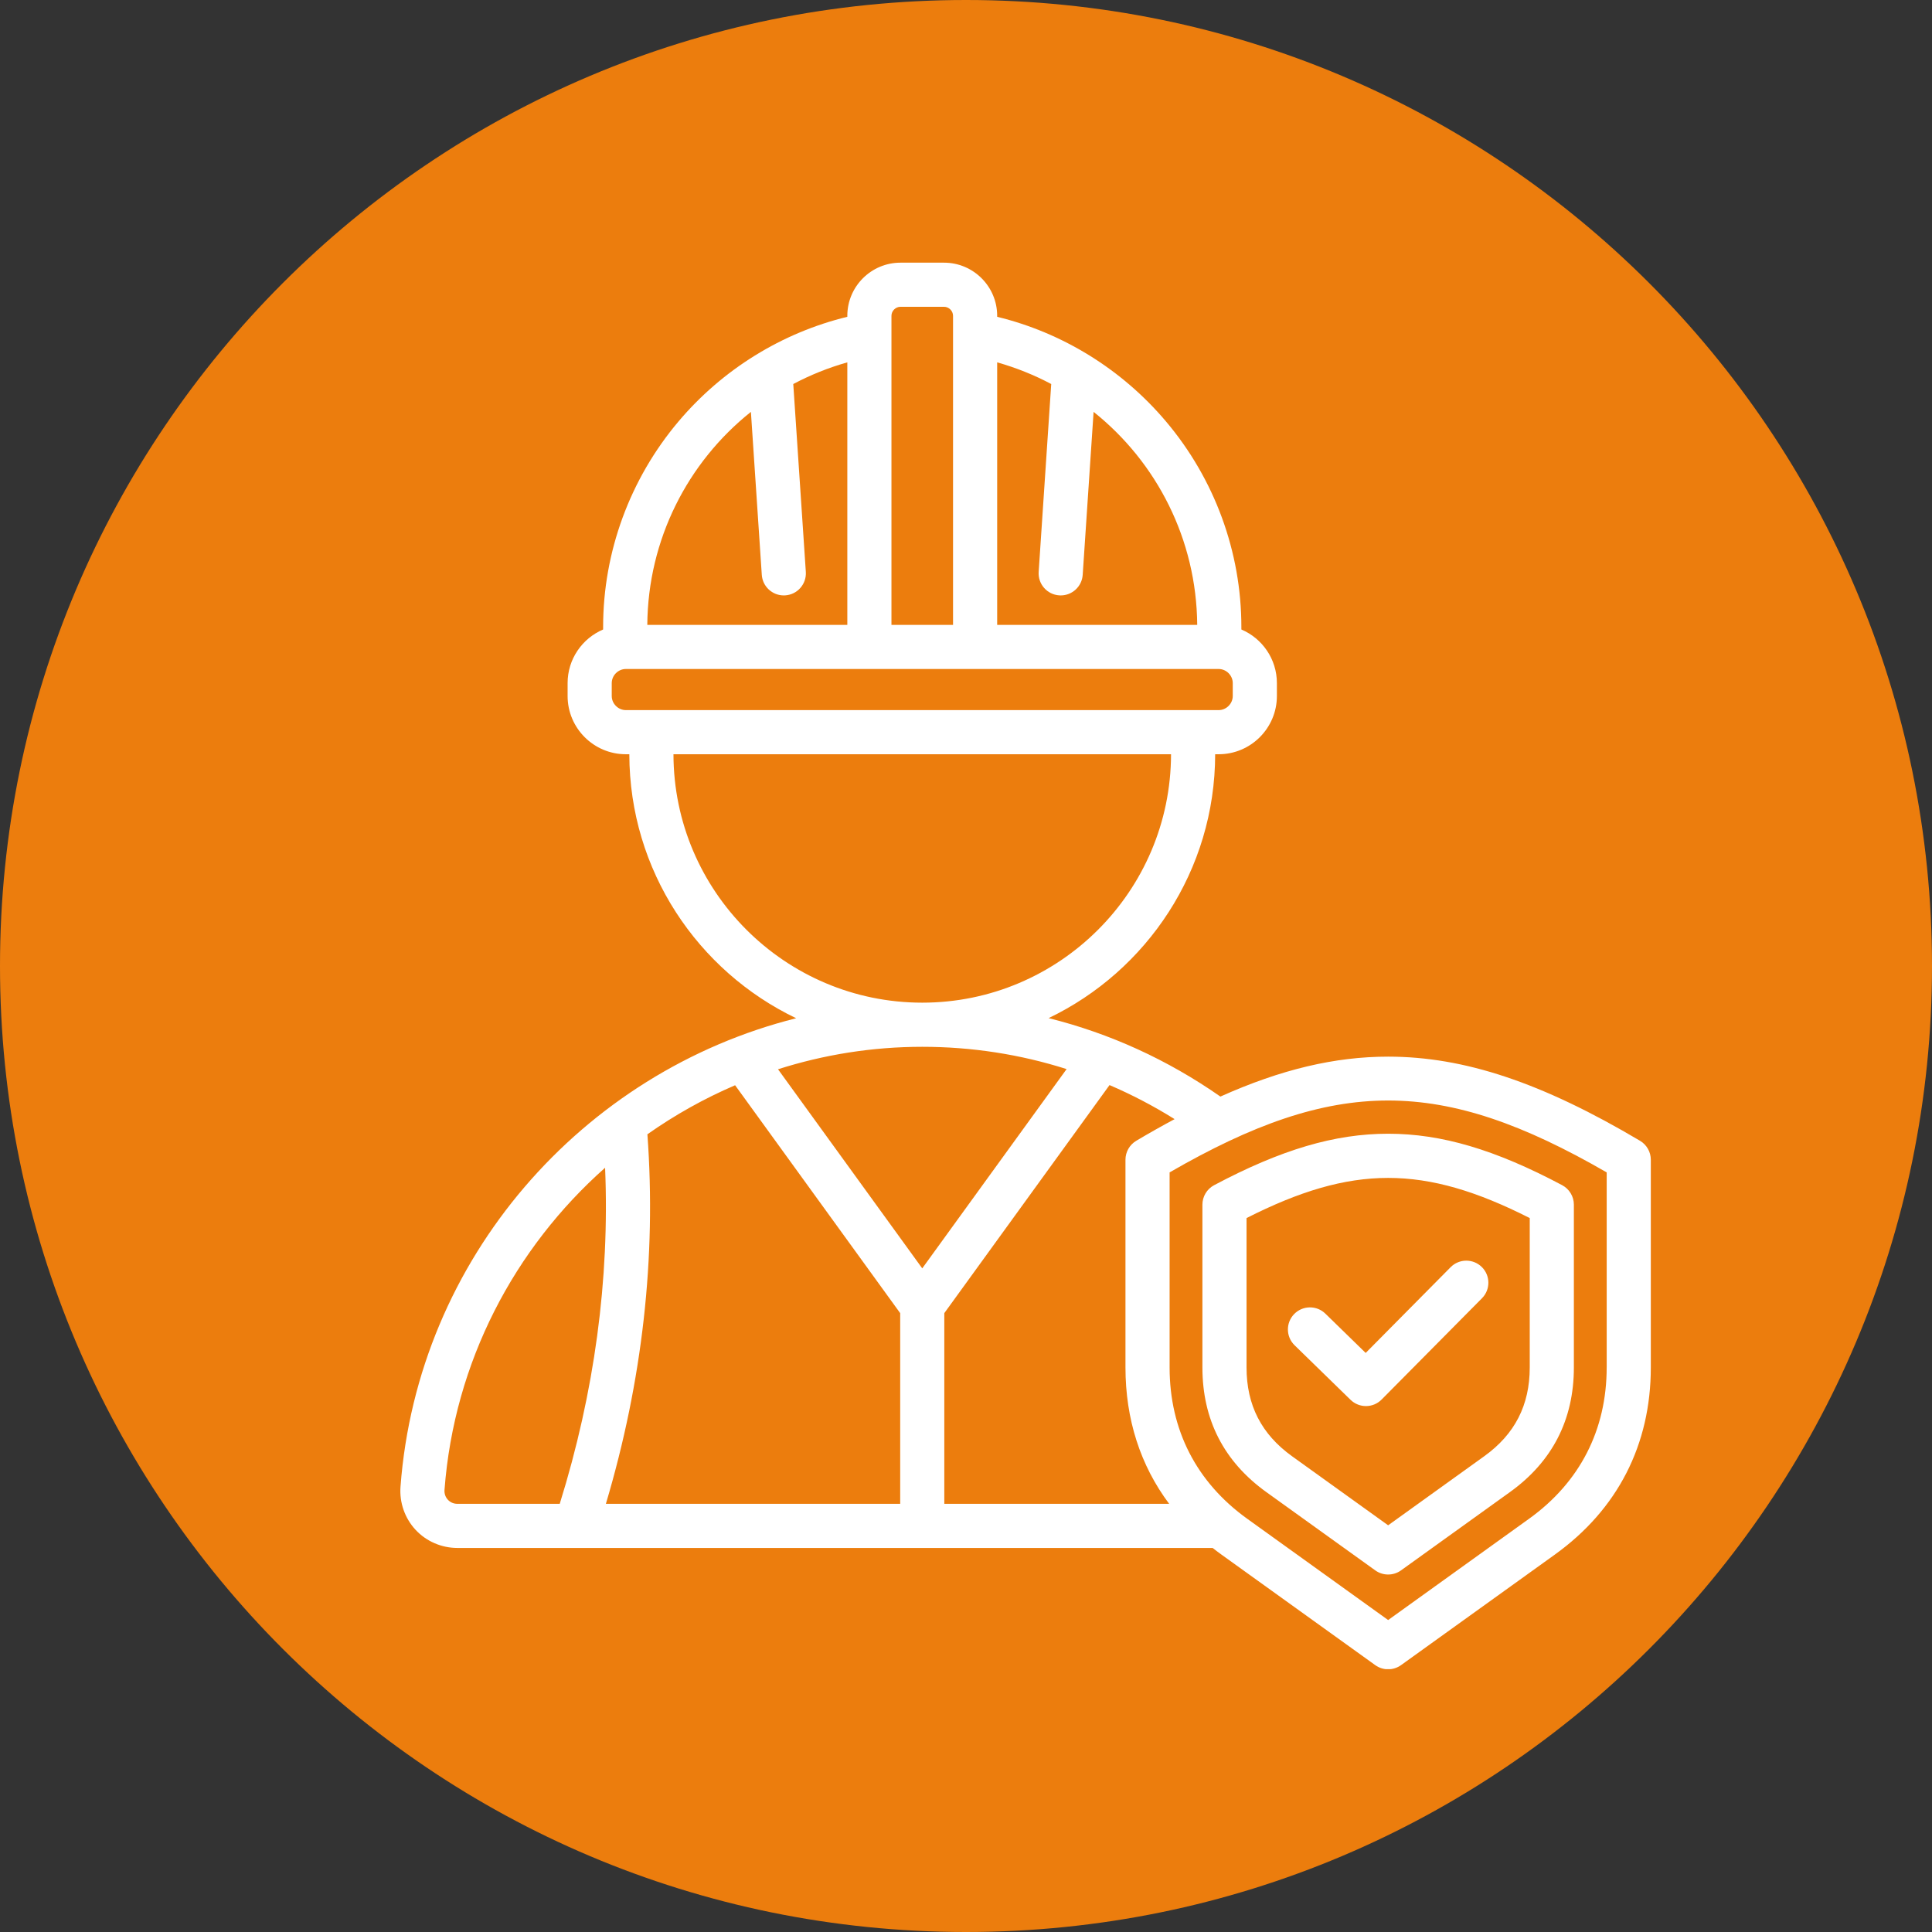 <svg xmlns="http://www.w3.org/2000/svg" xmlns:xlink="http://www.w3.org/1999/xlink" width="500" zoomAndPan="magnify" viewBox="0 0 375 375" height="500" preserveAspectRatio="xMidYMid meet" version="1.2"><rect x="0" y="0" width="375" height="375" fill="#333333" stroke="none"/><defs><clipPath id="79363a3f1e"><path d="M 187.5 0 C 83.945 0 0 83.945 0 187.5 C 0 291.055 83.945 375 187.5 375 C 291.055 375 375 291.055 375 187.5 C 375 83.945 291.055 0 187.5 0 Z M 187.5 0 "/></clipPath><clipPath id="d53287a9c9"><path d="M 187.5 0 C 83.945 0 0 83.945 0 187.5 C 0 291.055 83.945 375 187.5 375 C 291.055 375 375 291.055 375 187.5 C 375 83.945 291.055 0 187.5 0 Z M 187.5 0 "/></clipPath><clipPath id="bd5495aebd"><rect x="0" width="375" y="0" height="375"/></clipPath><clipPath id="478cd5876e"><path d="M 77.457 50.984 L 320.457 50.984 L 320.457 323.984 L 77.457 323.984 Z M 77.457 50.984 "/></clipPath></defs><g id="f2cdcb35fc"><g clip-rule="nonzero" clip-path="url(#79363a3f1e)"><g transform="matrix(1,0,0,1,0,0)"><g clip-path="url(#bd5495aebd)"><g clip-rule="nonzero" clip-path="url(#d53287a9c9)"><rect x="0" width="375" height="375" y="0" style="fill:#ec7d0d;fill-opacity:1;stroke:none;"/></g></g></g></g><g clip-rule="nonzero" clip-path="url(#478cd5876e)"><path style=" stroke:none;fill-rule:nonzero;fill:#ffffff;fill-opacity:1;" d="M 318.324 221.422 C 299.289 210.129 284.211 205.094 269.438 205.094 C 259.145 205.094 248.703 207.543 236.879 212.844 C 226.652 205.699 215.398 200.574 203.535 197.617 C 222.621 188.453 235.836 168.941 235.863 146.398 L 236.543 146.398 C 242.773 146.398 247.844 141.328 247.844 135.098 L 247.844 132.59 C 247.844 127.922 245 123.906 240.949 122.184 L 240.949 121.684 C 240.949 107.133 235.754 92.965 226.312 81.797 C 217.773 71.691 206.242 64.578 193.551 61.492 L 193.551 61.297 C 193.551 55.609 188.922 50.984 183.234 50.984 L 174.781 50.984 C 169.094 50.984 164.465 55.609 164.465 61.297 L 164.465 61.492 C 151.773 64.578 140.242 71.691 131.703 81.797 C 122.266 92.969 117.066 107.133 117.066 121.684 L 117.066 122.184 C 113.016 123.906 110.172 127.922 110.172 132.59 L 110.172 135.098 C 110.172 141.328 115.242 146.398 121.473 146.398 L 122.152 146.398 C 122.18 168.961 135.422 188.488 154.535 197.641 C 113.035 208.055 81.059 244.27 77.738 288.559 C 77.508 291.633 78.57 294.68 80.652 296.926 C 82.73 299.168 85.695 300.457 88.773 300.457 L 235.375 300.457 C 235.93 300.895 236.496 301.324 237.078 301.742 L 266.938 323.203 C 267.684 323.738 268.562 324.008 269.438 324.008 C 270.312 324.008 271.191 323.738 271.938 323.203 L 301.797 301.742 C 313.98 292.984 320.422 280.422 320.422 265.414 L 320.422 225.105 C 320.422 223.594 319.625 222.195 318.324 221.422 Z M 226.934 291.891 L 183.289 291.891 L 183.289 254.879 L 215.359 210.613 C 219.707 212.477 223.926 214.684 227.988 217.223 C 225.574 218.516 223.098 219.91 220.551 221.422 C 219.25 222.195 218.453 223.594 218.453 225.105 L 218.453 265.414 C 218.453 275.477 221.352 284.438 226.934 291.891 Z M 179.008 246.188 L 151.012 207.543 C 159.875 204.715 169.285 203.184 179.008 203.184 C 188.637 203.184 198.051 204.652 207.027 207.508 Z M 174.727 254.879 L 174.727 291.891 L 117.602 291.891 C 124.699 268.07 127.41 243.984 125.66 220.164 C 130.965 216.426 136.668 213.227 142.684 210.645 Z M 204.043 74.539 L 201.605 111 C 201.449 113.363 203.234 115.402 205.594 115.559 C 205.691 115.566 205.789 115.57 205.883 115.57 C 208.121 115.57 210.004 113.836 210.152 111.574 L 212.266 79.945 C 224.535 89.723 232.254 104.719 232.379 121.289 L 193.551 121.289 L 193.551 70.332 C 197.234 71.375 200.746 72.789 204.043 74.539 Z M 174.781 59.547 L 183.234 59.547 C 184.184 59.547 184.984 60.348 184.984 61.297 L 184.984 121.289 L 173.031 121.289 L 173.031 61.297 C 173.031 60.348 173.832 59.547 174.781 59.547 Z M 145.75 79.945 L 147.863 111.57 C 148.012 113.836 149.895 115.57 152.133 115.57 C 152.227 115.57 152.324 115.566 152.422 115.559 C 154.781 115.402 156.566 113.363 156.41 111 L 153.973 74.539 C 157.27 72.789 160.781 71.375 164.465 70.332 L 164.465 121.289 L 125.641 121.289 C 125.762 104.719 133.48 89.723 145.75 79.945 Z M 118.738 135.098 L 118.738 132.59 C 118.738 131.105 119.988 129.852 121.473 129.852 L 236.543 129.852 C 238.027 129.852 239.277 131.105 239.277 132.59 L 239.277 135.098 C 239.277 136.582 238.027 137.832 236.543 137.832 L 121.473 137.832 C 119.988 137.832 118.738 136.582 118.738 135.098 Z M 130.719 146.398 L 227.297 146.398 C 227.258 172.992 205.613 194.617 179.008 194.617 C 152.406 194.617 130.758 172.992 130.719 146.398 Z M 86.93 291.098 C 86.457 290.59 86.227 289.914 86.277 289.199 C 88.145 264.324 99.883 242.23 117.449 226.66 C 118.344 248.34 115.391 270.23 108.645 291.891 L 88.773 291.891 C 88.059 291.891 87.402 291.609 86.93 291.098 Z M 311.855 265.414 C 311.855 277.547 306.648 287.703 296.797 294.785 L 269.438 314.449 L 242.078 294.785 C 232.227 287.703 227.02 277.547 227.02 265.414 L 227.02 227.562 C 259.211 208.957 279.664 208.957 311.859 227.562 L 311.859 265.414 Z M 269.438 220.055 C 259.086 220.055 248.668 223.133 235.66 230.043 C 234.262 230.785 233.387 232.242 233.387 233.824 L 233.387 265.414 C 233.387 275.555 237.562 283.695 245.793 289.613 L 266.938 304.809 C 267.684 305.348 268.562 305.613 269.438 305.613 C 270.312 305.613 271.191 305.348 271.938 304.809 L 293.078 289.613 C 301.312 283.695 305.488 275.555 305.488 265.414 L 305.488 233.824 C 305.488 232.242 304.613 230.785 303.215 230.043 C 290.207 223.133 279.789 220.055 269.438 220.055 Z M 296.922 265.414 C 296.922 272.742 294.031 278.383 288.082 282.66 L 269.438 296.059 L 250.793 282.66 C 244.844 278.383 241.953 272.742 241.953 265.414 L 241.953 236.426 C 262.449 226.035 276.422 226.035 296.922 236.426 Z M 265.078 262.605 L 281.566 245.961 C 283.23 244.281 285.941 244.27 287.625 245.934 C 289.305 247.598 289.316 250.309 287.652 251.988 L 268.172 271.648 C 267.336 272.496 266.234 272.918 265.129 272.918 C 264.051 272.918 262.973 272.512 262.141 271.703 L 251.277 261.113 C 249.582 259.461 249.547 256.75 251.199 255.055 C 252.848 253.363 255.562 253.328 257.254 254.977 Z M 265.078 262.605 "/></g></g></svg>